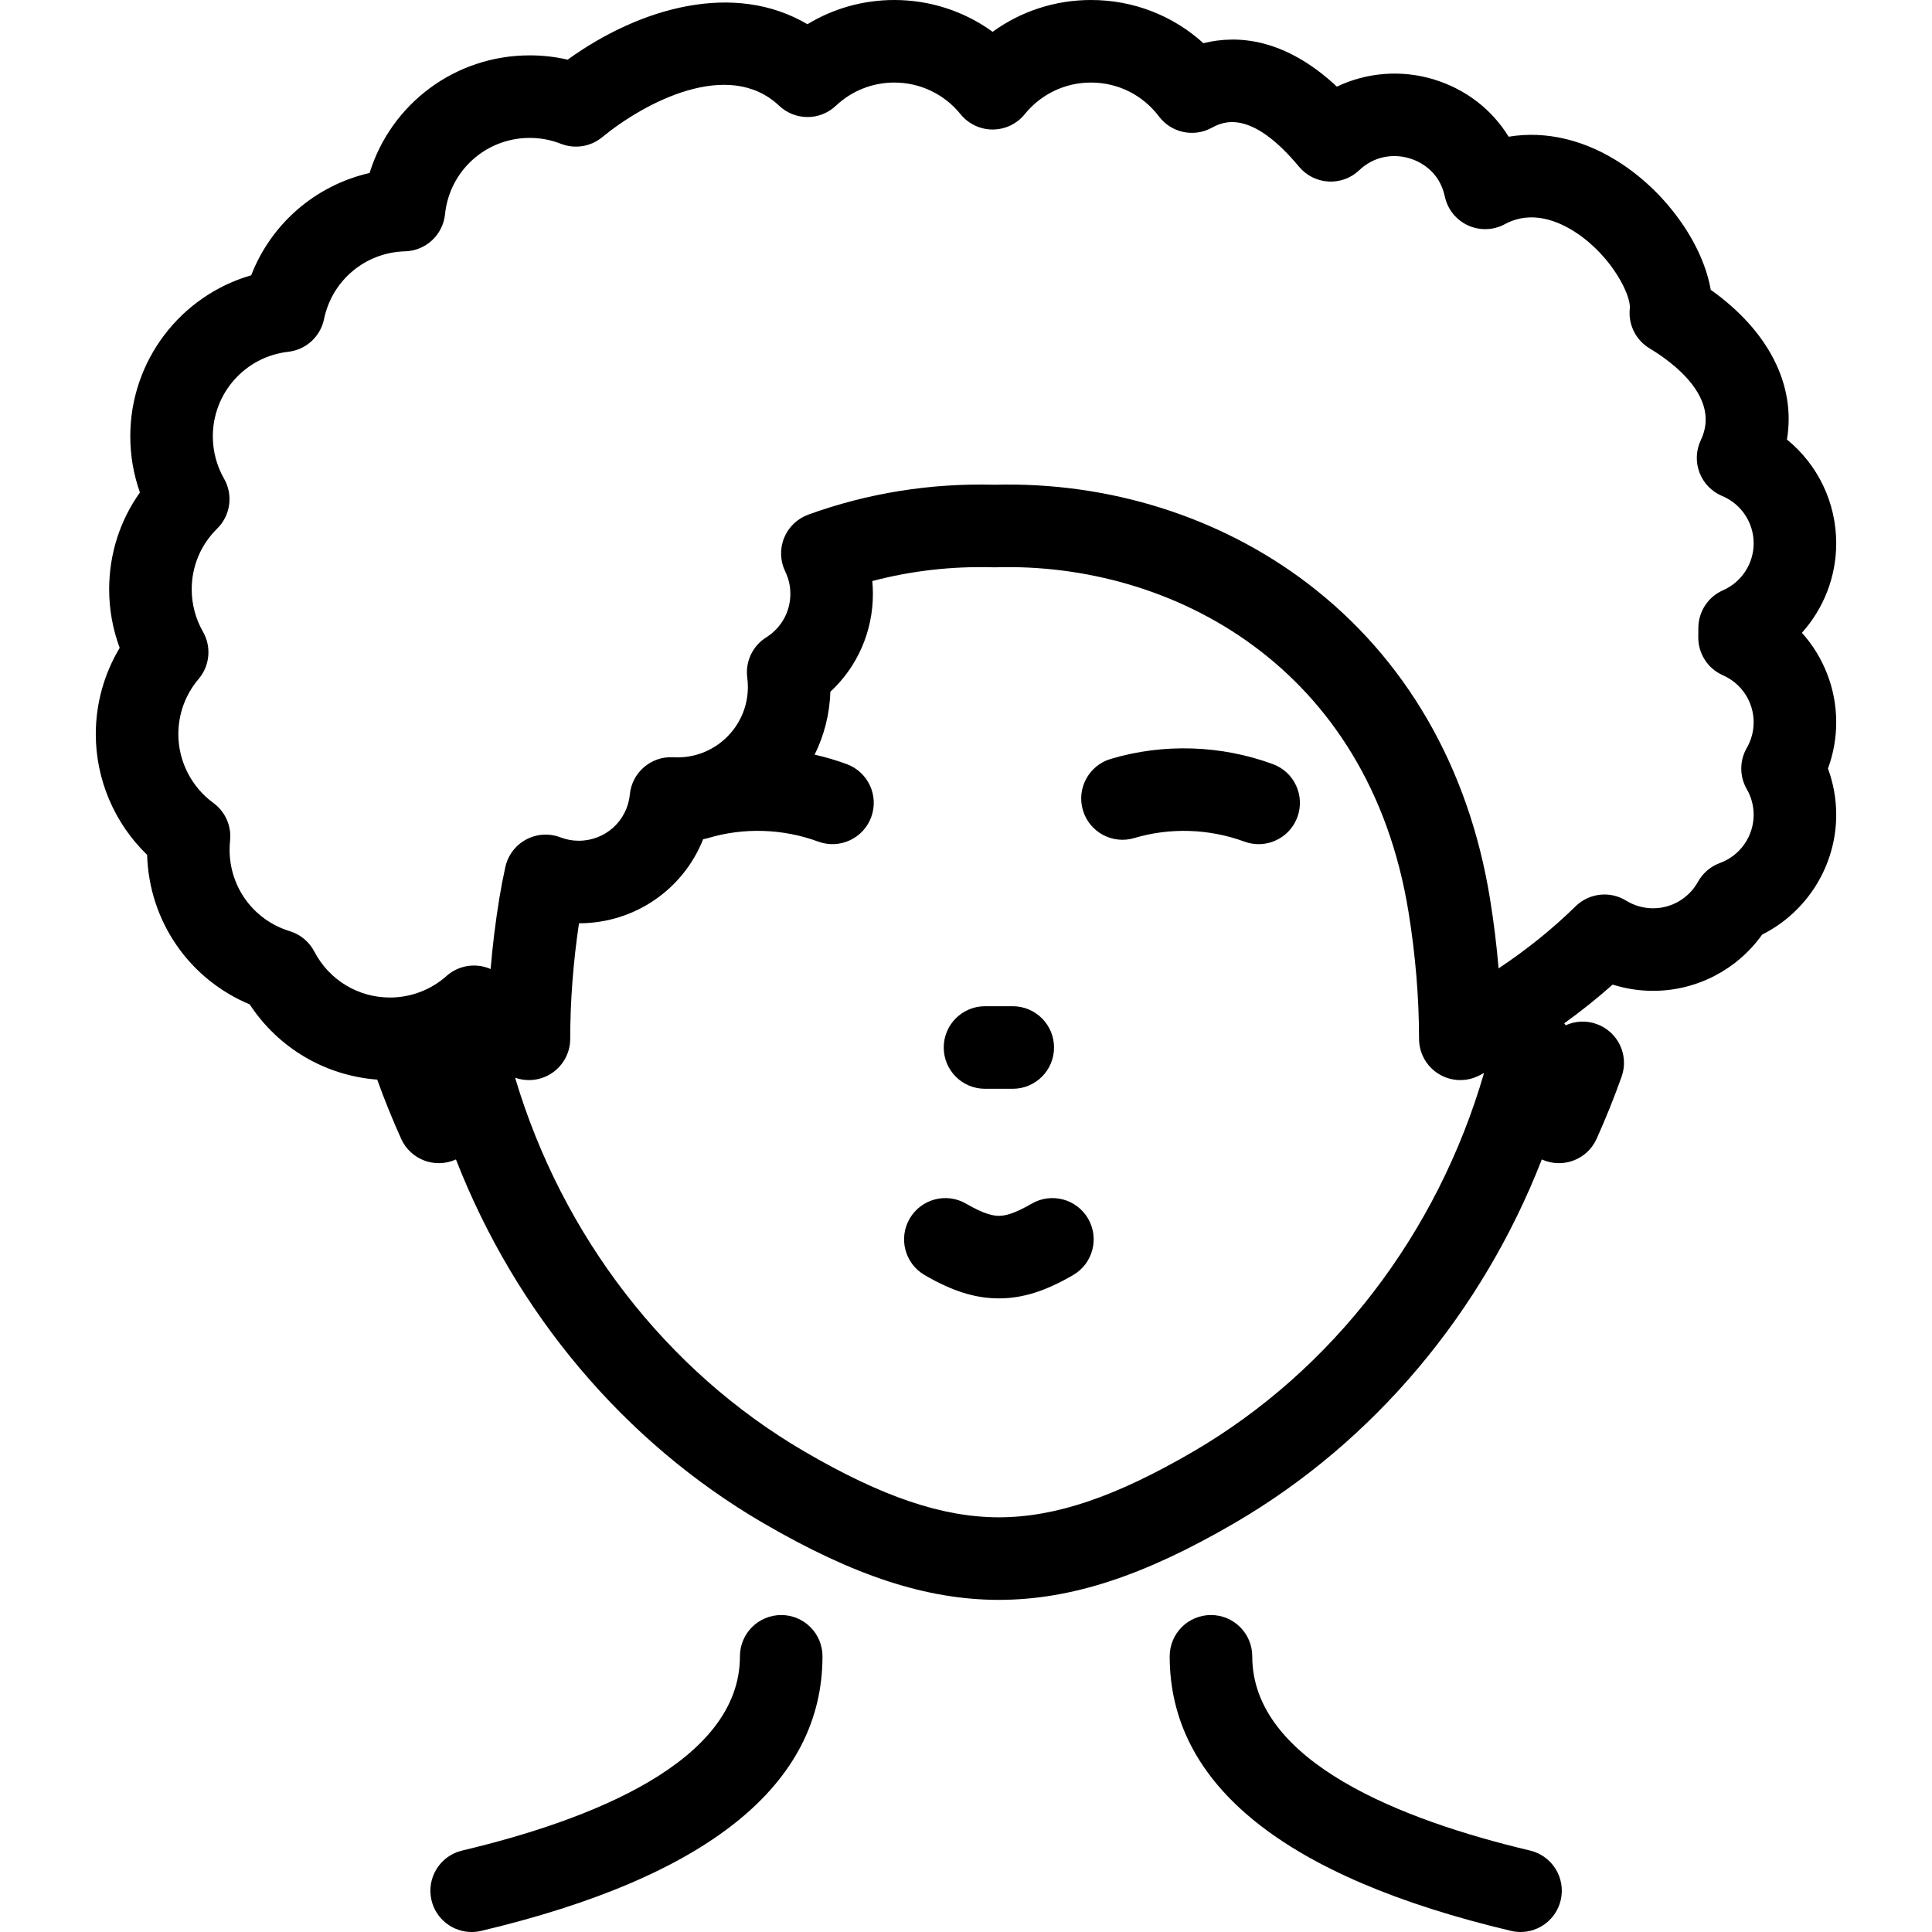 <?xml version="1.0" encoding="iso-8859-1"?>
<!-- Uploaded to: SVG Repo, www.svgrepo.com, Generator: SVG Repo Mixer Tools -->
<!DOCTYPE svg PUBLIC "-//W3C//DTD SVG 1.1//EN" "http://www.w3.org/Graphics/SVG/1.1/DTD/svg11.dtd">
<svg fill="#000000" height="800px" width="800px" version="1.1" id="Capa_1" xmlns="http://www.w3.org/2000/svg" xmlns:xlink="http://www.w3.org/1999/xlink" 
	 viewBox="0 0 421.248 421.248" xml:space="preserve">
<path d="M340.288,414.322c-0.981,4.138-4.674,6.925-8.749,6.925c-0.688,0-1.386-0.079-2.085-0.245
	c-49.381-11.71-74.419-31.852-74.419-59.865c0-4.97,4.029-9,9-9s9,4.03,9,9c0,23.131,32.939,35.798,60.573,42.351
	C338.444,404.635,341.435,409.486,340.288,414.322z M170.334,352.138c-4.971,0-9,4.03-9,9c0,23.131-32.938,35.798-60.571,42.351
	c-4.836,1.147-7.827,5.997-6.68,10.834c0.981,4.138,4.674,6.925,8.749,6.925c0.688,0,1.387-0.079,2.085-0.245
	c49.379-11.71,74.417-31.852,74.417-59.865C179.334,356.167,175.304,352.138,170.334,352.138z M214.768,237.396h6.05
	c4.971,0,9-4.03,9-9s-4.029-9-9-9h-6.05c-4.971,0-9,4.03-9,9S209.798,237.396,214.768,237.396z M400.363,157.48
	c0,3.454-0.614,6.873-1.798,10.09c1.184,3.215,1.798,6.634,1.798,10.089c0,11.105-6.37,21.22-16.147,26.111
	c-5.436,7.64-14.276,12.27-23.778,12.27c-3.011,0-5.982-0.463-8.818-1.361c-3.322,2.95-6.847,5.769-10.562,8.447
	c0.115,0.136,0.227,0.276,0.333,0.418c2.048-0.922,4.437-1.084,6.718-0.272c4.683,1.668,7.126,6.816,5.458,11.499
	c-1.626,4.563-3.46,9.118-5.449,13.538c-2.042,4.533-7.368,6.552-11.902,4.511c-0.014-0.007-0.029-0.013-0.043-0.02
	c-13.009,33.385-36.622,61.578-66.96,79.261c-19.862,11.575-35.716,16.748-51.405,16.773c-15.717-0.024-31.57-5.197-51.432-16.772
	c-30.339-17.683-53.952-45.877-66.961-79.262c-0.015,0.007-0.03,0.014-0.046,0.021c-4.529,2.039-9.861,0.019-11.9-4.514
	c-1.903-4.23-3.66-8.571-5.224-12.911c-11.351-0.854-21.58-6.905-27.801-16.401c-13.192-5.511-21.94-18.127-22.367-32.606
	c-7.08-6.844-11.191-16.367-11.191-26.322c0-6.656,1.822-13.16,5.209-18.809c-1.51-4.063-2.294-8.389-2.294-12.76
	c0-7.685,2.348-14.993,6.706-21.123c-1.383-3.907-2.101-8.046-2.101-12.225c0-16.523,10.975-30.683,26.361-35.126
	c4.383-11.295,14.05-19.619,25.816-22.305c4.655-15.03,18.59-25.648,34.921-25.648c2.806,0,5.569,0.314,8.263,0.938
	c15.853-11.434,36.355-17.142,52.279-7.726C181.711,1.842,188.231,0,194.99,0c7.816,0,15.273,2.459,21.439,6.934
	C222.595,2.459,230.052,0,237.869,0c9.223,0,17.854,3.368,24.514,9.417c7.478-1.856,17.796-1.083,29.108,9.47
	c6.522-3.108,14.102-3.738,21.241-1.536c6.938,2.14,12.592,6.567,16.207,12.457c8.183-1.367,16.885,0.699,24.922,6.1
	c10.047,6.753,17.47,17.633,19.144,27.277c12.677,9.021,18.604,20.83,16.613,32.646c6.701,5.448,10.745,13.686,10.745,22.633
	c0,7.343-2.758,14.25-7.48,19.508C397.606,143.23,400.363,150.136,400.363,157.48z M323.576,233.948
	c-0.336,0.178-0.674,0.356-1.013,0.532c-2.788,1.452-6.136,1.344-8.822-0.286c-2.689-1.63-4.333-4.546-4.335-7.69
	c-0.006-9.003-0.781-18.323-2.304-27.699c-8.678-53.419-51.476-76.222-89.978-75.116c-0.171,0.005-0.342,0.005-0.515,0
	c-9.027-0.257-17.877,0.75-26.414,3c0.087,0.924,0.131,1.857,0.131,2.798c0,8.229-3.393,15.885-9.279,21.349
	c-0.151,4.907-1.368,9.551-3.427,13.707c2.371,0.533,4.71,1.221,6.998,2.063c4.666,1.715,7.057,6.888,5.342,11.553
	c-1.716,4.665-6.886,7.056-11.553,5.341c-7.697-2.83-16.222-3.105-24-0.777c-0.363,0.109-0.729,0.193-1.093,0.255
	c-4.297,10.847-14.82,18.319-27.074,18.336c-1.267,8.541-1.909,17.002-1.911,25.186c-0.001,3.145-1.643,6.061-4.331,7.692
	c-2.332,1.415-5.159,1.685-7.688,0.785c10.292,34.538,32.961,63.949,63.127,81.532c16.965,9.887,30.032,14.305,42.368,14.324
	c12.309-0.019,25.376-4.437,42.342-14.324C290.612,298.752,313.431,268.931,323.576,233.948z M370.286,138.854
	c0.01-0.629,0.02-1.259,0.018-1.889c-0.01-3.579,2.101-6.823,5.377-8.264c4.06-1.785,6.683-5.803,6.683-10.237
	c0-4.523-2.698-8.575-6.873-10.322c-2.273-0.951-4.058-2.794-4.936-5.097s-0.772-4.866,0.291-7.089
	c4.458-9.317-6.329-17.088-11.173-19.996c-3.008-1.806-4.691-5.194-4.315-8.682c0.308-2.852-3.839-11.256-11.537-16.431
	c-3.932-2.643-9.852-5.131-15.722-1.963c-2.494,1.346-5.477,1.438-8.05,0.249c-2.572-1.189-4.435-3.521-5.025-6.293
	c-1.225-5.744-5.722-7.71-7.598-8.289c-3.963-1.222-8.096-0.268-11.051,2.554c-1.803,1.722-4.229,2.618-6.729,2.476
	c-2.489-0.143-4.808-1.312-6.403-3.228c-10.763-12.932-16.821-9.68-19.104-8.455c-3.908,2.098-8.764,1.037-11.439-2.504
	c-3.55-4.699-8.954-7.394-14.829-7.394c-5.63,0-10.894,2.515-14.443,6.901c-1.709,2.112-4.279,3.338-6.996,3.338
	s-5.287-1.227-6.996-3.338C205.884,20.515,200.62,18,194.99,18c-4.758,0-9.282,1.798-12.739,5.062
	c-3.465,3.274-8.887,3.276-12.355,0.002c-11.12-10.495-29.497-0.627-38.603,6.858c-2.523,2.074-5.969,2.617-9.008,1.424
	c-2.153-0.846-4.436-1.276-6.781-1.276c-9.559,0-17.5,7.158-18.473,16.649c-0.461,4.5-4.19,7.958-8.712,8.08
	c-8.654,0.232-15.919,6.309-17.667,14.779c-0.787,3.812-3.935,6.685-7.802,7.124c-9.375,1.062-16.445,8.993-16.445,18.447
	c0,3.24,0.845,6.426,2.444,9.213c2.035,3.55,1.42,8.026-1.498,10.895c-3.58,3.52-5.552,8.222-5.552,13.239
	c0,3.247,0.848,6.439,2.452,9.232c1.893,3.294,1.513,7.421-0.949,10.315c-2.849,3.349-4.418,7.618-4.418,12.021
	c0,5.907,2.854,11.518,7.636,15.008c2.592,1.892,3.98,5.021,3.644,8.212c-0.069,0.659-0.104,1.329-0.104,1.989
	c0,8.221,5.275,15.359,13.127,17.76c2.309,0.706,4.236,2.31,5.352,4.451c3.215,6.176,9.531,10.013,16.483,10.013
	c4.556,0,8.938-1.667,12.337-4.695c2.663-2.371,6.431-2.92,9.615-1.515c0.423-5.085,1.054-10.219,1.89-15.368
	c0.369-2.268,0.813-4.582,1.322-6.883c0.565-2.559,2.219-4.744,4.526-5.985c2.31-1.24,5.044-1.413,7.489-0.474
	c1.271,0.488,2.615,0.736,3.998,0.736c5.788,0,10.571-4.334,11.126-10.082c0.465-4.814,4.657-8.398,9.477-8.121
	c0.303,0.018,0.608,0.028,0.916,0.028c8.462,0,15.347-6.885,15.347-15.346c0-0.673-0.045-1.356-0.134-2.029
	c-0.458-3.49,1.16-6.927,4.142-8.797c3.291-2.063,5.255-5.607,5.255-9.48c0-1.715-0.375-3.356-1.116-4.878
	c-1.116-2.295-1.207-4.955-0.248-7.32c0.959-2.365,2.877-4.211,5.276-5.08c12.965-4.695,26.628-6.889,40.63-6.519
	c24.954-0.655,49.201,6.993,68.293,21.555c21.32,16.261,35.051,40.009,39.708,68.676c0.827,5.095,1.454,10.183,1.878,15.226
	c6.19-4.123,11.807-8.65,16.787-13.536c2.957-2.899,7.51-3.409,11.032-1.232c1.76,1.087,3.789,1.661,5.87,1.661
	c4.064,0,7.814-2.214,9.787-5.777c1.051-1.898,2.752-3.353,4.791-4.096c4.395-1.603,7.348-5.825,7.348-10.507
	c0-1.965-0.516-3.894-1.49-5.579c-1.613-2.787-1.614-6.224-0.003-9.012c0.977-1.69,1.493-3.622,1.493-5.587
	c0-4.437-2.628-8.458-6.695-10.243C372.35,145.78,370.229,142.477,370.286,138.854z M224.932,262.452
	c-4.063,2.367-6.029,2.644-7.125,2.646c-1.126-0.002-3.091-0.278-7.152-2.645c-4.295-2.503-9.805-1.051-12.308,3.243
	c-2.503,4.294-1.051,9.805,3.243,12.308c6.029,3.515,11.022,5.086,16.217,5.094c5.165-0.008,10.157-1.579,16.188-5.094
	c4.295-2.503,5.747-8.013,3.245-12.307C234.736,261.402,229.226,259.948,224.932,262.452z M277.536,166.606
	c-11.322-4.163-23.886-4.564-35.373-1.126c-4.763,1.425-7.467,6.441-6.042,11.203c1.426,4.762,6.442,7.467,11.202,6.042
	c7.781-2.329,16.304-2.053,24.002,0.777c1.024,0.376,2.073,0.555,3.104,0.555c3.665,0,7.109-2.256,8.448-5.896
	C284.593,173.494,282.202,168.321,277.536,166.606z"/>
</svg>